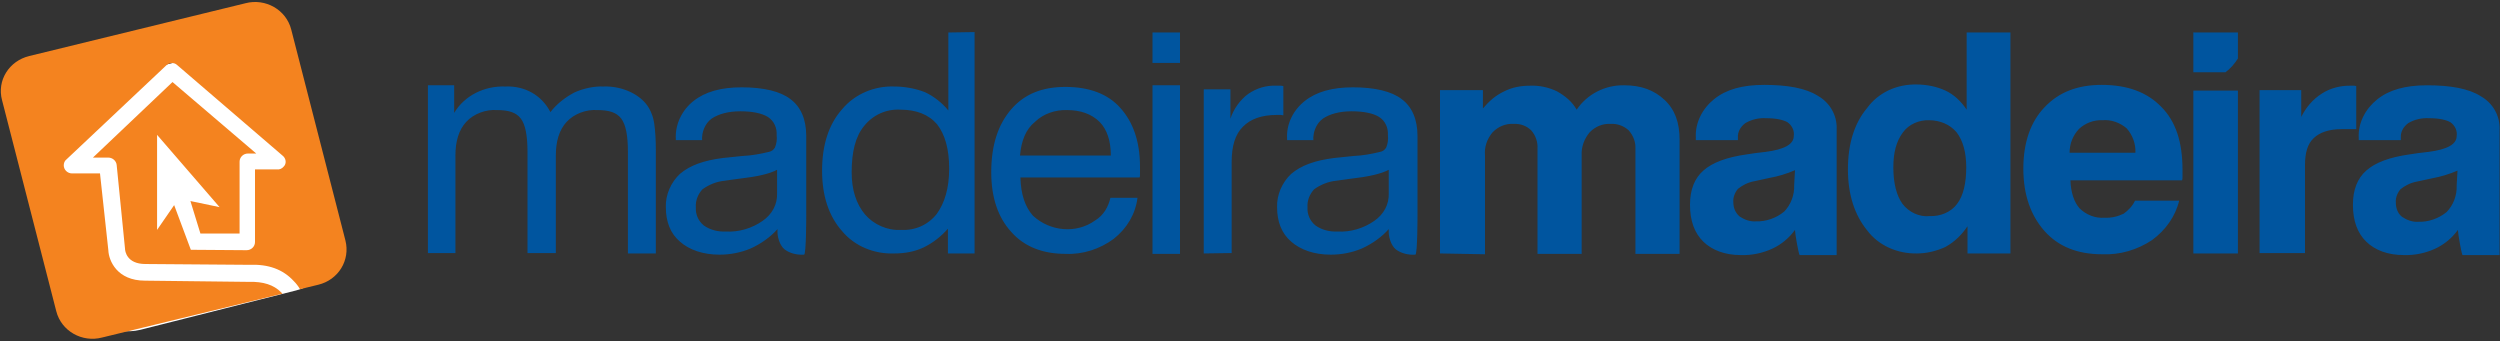 <?xml version="1.0" encoding="UTF-8"?>
<svg xmlns="http://www.w3.org/2000/svg" width="425" height="58" viewBox="0 0 425 58" fill="none">
  <rect x="0" y="0" width="425" height="58" fill="#333333" stroke="none"/>
  <g clip-path="url(#clip0_16_2220)">
    <path d="M50.362 49.369L23.871 56.066C19.267 57.171 14.521 54.547 13.387 50.059L6.8 25.064C5.667 20.576 8.358 15.95 12.963 14.845L39.454 8.147C44.058 7.043 48.804 9.666 49.938 14.155L56.525 39.15C57.729 43.569 54.967 48.195 50.362 49.369Z" fill="white"></path>
    <path d="M58.721 40.876L49.513 5.04C48.663 1.657 45.121 -0.345 41.721 0.552L4.958 9.528C1.558 10.357 -0.567 13.671 0.354 17.055L9.562 52.89C10.412 56.274 13.954 58.276 17.354 57.379L48.025 49.921C47.954 49.852 47.883 49.783 47.812 49.714C46.538 48.402 44.696 47.85 42.358 47.919L24.65 47.712C19.904 47.712 18.488 44.328 18.417 42.533L17 29.483H12.254C11.475 29.483 10.838 28.862 10.838 28.102C10.838 27.757 10.979 27.343 11.262 27.136L28.262 11.117C28.758 10.633 29.608 10.564 30.104 11.047L48.025 26.445C48.663 26.928 48.733 27.826 48.237 28.309C47.954 28.655 47.529 28.862 47.104 28.793H43.35V41.152C43.35 41.912 42.712 42.533 41.933 42.533L32.442 42.464L29.608 34.869L26.704 39.081V22.993V22.924L37.329 35.214L32.371 34.178C32.371 34.178 33.362 37.355 34.071 39.702H40.729V27.481C40.729 26.721 41.367 26.1 42.146 26.1H43.562L29.325 13.947L15.796 26.79H18.417C19.125 26.79 19.762 27.343 19.833 28.033L21.25 42.257C21.25 42.671 21.533 44.881 24.721 44.881L42.358 45.019C45.617 44.881 48.096 45.779 49.938 47.781C50.362 48.195 50.717 48.678 51 49.162L54.117 48.402C57.517 47.574 59.571 44.259 58.721 40.876Z" fill="#F4831F"></path>
    <path d="M106.746 43.086V25.824C106.746 23.062 106.392 21.197 105.612 20.162C104.833 19.126 103.558 18.712 101.575 18.712C99.662 18.574 97.608 19.333 96.333 20.714C95.058 22.095 94.492 24.028 94.492 26.445V43.017H89.675V25.824C89.675 23.062 89.321 21.197 88.542 20.162C87.763 19.126 86.487 18.712 84.504 18.712C82.592 18.574 80.537 19.333 79.263 20.714C77.987 22.095 77.421 24.028 77.421 26.445V43.017H72.746V14.5H77.208V19.195C78.979 16.226 82.379 14.569 85.921 14.707C89.179 14.569 92.083 16.157 93.571 19.057C94.633 17.676 96.05 16.571 97.608 15.743C99.096 15.052 100.937 14.638 102.567 14.707C104.125 14.638 105.825 14.983 107.242 15.674C108.517 16.295 109.65 17.193 110.358 18.436C110.783 19.195 111.067 20.024 111.208 20.921C111.421 22.371 111.492 24.028 111.492 25.478V43.086H106.746ZM137.062 36.526V23.131C137.062 20.3 136.142 18.159 134.371 16.847C132.671 15.536 129.837 14.845 126.083 14.845C122.542 14.845 119.85 15.605 117.867 17.193C115.954 18.712 114.75 21.128 114.892 23.614V23.821H119.354C119.283 22.44 119.85 20.99 120.983 20.162C122.117 19.402 123.746 18.919 125.871 18.919C127.925 18.919 129.554 19.264 130.546 19.886C131.608 20.576 132.104 21.75 132.033 22.993C132.104 23.683 132.033 24.374 131.75 25.064C131.537 25.478 131.112 25.755 130.687 25.824C129.271 26.169 127.783 26.445 126.225 26.514L122.896 26.859C119.637 27.274 117.3 28.102 115.6 29.552C114.042 31.002 113.121 33.143 113.192 35.214C113.192 37.7 113.971 39.702 115.6 41.083C117.158 42.464 119.496 43.293 122.329 43.293C124.1 43.293 125.942 42.947 127.571 42.257C129.271 41.497 130.971 40.324 132.175 38.943V39.15C132.104 40.185 132.529 41.705 133.379 42.395C134.3 43.086 135.504 43.362 136.708 43.293C137.062 43.086 137.062 36.802 137.062 36.526ZM132.104 32.867C132.175 34.731 131.254 36.457 129.625 37.562C127.854 38.805 125.587 39.495 123.392 39.357C122.046 39.426 120.7 39.081 119.637 38.321C118.717 37.562 118.221 36.457 118.292 35.214C118.221 34.109 118.646 33.005 119.425 32.176C120.487 31.416 121.762 30.864 123.179 30.726C123.746 30.657 124.525 30.519 125.658 30.381C128.704 30.035 130.829 29.552 132.104 28.862V32.867ZM165.679 5.455V43.086H161.146V38.874C160.012 40.185 158.596 41.29 157.037 42.05C155.479 42.809 153.708 43.086 152.079 43.086C148.608 43.224 145.279 41.843 143.154 39.288C140.887 36.733 139.754 33.281 139.754 29C139.754 24.65 140.887 21.128 143.154 18.574C145.279 16.019 148.608 14.569 152.079 14.707C153.779 14.707 155.692 15.052 157.25 15.674C158.737 16.364 160.154 17.469 161.217 18.781V5.524L165.679 5.455ZM161.358 28.655C161.358 25.34 160.65 22.855 159.304 21.128C157.887 19.471 155.762 18.643 153.071 18.643C150.662 18.505 148.396 19.54 146.908 21.405C145.421 23.2 144.783 25.824 144.783 29.276C144.783 32.314 145.562 34.662 147.05 36.457C148.537 38.183 150.875 39.219 153.142 39.081C155.55 39.219 157.746 38.252 159.233 36.388C160.579 34.524 161.358 32.038 161.358 28.655ZM188.771 33.626H193.375C193.021 36.388 191.604 38.805 189.337 40.6C187 42.326 184.096 43.293 181.121 43.155C177.225 43.155 174.108 41.912 171.912 39.426C169.646 36.94 168.512 33.557 168.512 29.276C168.512 24.719 169.646 21.197 171.912 18.574C174.179 15.95 177.225 14.776 181.121 14.776C185.158 14.776 188.346 15.95 190.471 18.366C192.596 20.714 193.8 24.028 193.8 28.309C193.8 28.862 193.8 29.207 193.8 29.483C193.8 29.759 193.8 30.035 193.729 30.174H173.471C173.542 33.005 174.25 35.145 175.596 36.664C178.5 39.357 182.962 39.771 186.15 37.493C187.637 36.595 188.417 35.145 188.771 33.626ZM173.4 26.445H188.842C188.842 23.959 188.204 22.026 186.929 20.714C185.583 19.402 183.742 18.712 181.404 18.712C179.421 18.643 177.367 19.333 175.95 20.714C174.392 21.957 173.612 23.959 173.4 26.445ZM195.925 10.771V5.524H200.6V10.702H195.925V10.771ZM195.925 43.086V14.5H200.6V43.155H195.925V43.086ZM204.637 43.086V15.19H209.171V20.162C209.737 18.505 210.8 16.985 212.217 15.95C213.633 14.983 215.262 14.5 216.892 14.569H217.671C217.812 14.569 217.954 14.569 218.167 14.638V19.609L217.742 19.54H217.033C214.483 19.54 212.571 20.231 211.296 21.543C209.95 22.855 209.383 24.926 209.383 27.481V43.017L204.637 43.086ZM244.8 43.086V15.328H252.096V18.436C253.087 17.262 254.221 16.226 255.708 15.536C257.054 14.845 258.542 14.569 260.1 14.569C261.658 14.5 263.287 14.845 264.704 15.536C266.05 16.295 267.254 17.262 268.033 18.643C269.804 16.019 272.85 14.431 276.108 14.5C279.012 14.5 281.208 15.328 282.979 16.985C284.75 18.643 285.529 20.852 285.529 23.752V43.155H278.021V25.34C278.092 24.166 277.667 23.062 276.887 22.164C276.037 21.405 274.975 20.99 273.771 21.059C272.425 20.99 271.15 21.543 270.229 22.509C269.308 23.614 268.812 24.995 268.883 26.376V43.155H261.375V25.34C261.446 24.166 261.092 23.062 260.312 22.164C259.533 21.405 258.471 20.99 257.267 21.059C255.921 20.99 254.646 21.543 253.725 22.509C252.804 23.614 252.308 24.995 252.45 26.445V43.224L244.8 43.086ZM341.771 5.455V43.086H334.475V38.459C333.554 39.84 332.35 41.083 330.721 41.981C329.233 42.671 327.533 43.086 325.904 43.086C322.504 43.155 319.317 41.705 317.404 39.15C315.279 36.526 314.146 33.074 314.146 28.793C314.146 24.512 315.208 20.99 317.404 18.366C319.317 15.743 322.433 14.293 325.833 14.362C327.462 14.362 329.233 14.707 330.721 15.397C332.208 16.088 333.412 17.262 334.333 18.643V5.524H341.771V5.455ZM321.867 28.447C321.867 31.209 322.433 33.281 323.425 34.662C324.487 36.043 326.258 36.94 328.1 36.733C329.871 36.802 331.712 36.043 332.704 34.662C333.767 33.281 334.262 31.14 334.262 28.447C334.262 25.893 333.696 23.89 332.633 22.509C331.5 21.128 329.729 20.438 327.958 20.438C326.258 20.369 324.487 21.128 323.496 22.509C322.362 24.028 321.867 25.962 321.867 28.447ZM362.95 34.109H370.458C369.821 36.802 368.121 39.15 365.854 40.807C363.375 42.464 360.4 43.362 357.354 43.224C353.175 43.224 349.917 41.912 347.579 39.288C345.242 36.664 343.967 33.143 343.967 28.655C343.967 24.305 345.171 20.714 347.579 18.228C349.987 15.674 353.175 14.431 357.283 14.431C361.675 14.431 365.004 15.674 367.412 18.159C369.892 20.645 371.025 24.166 371.025 28.862C371.025 29.414 371.025 29.759 371.025 29.966C371.025 30.243 371.025 30.45 370.954 30.657H351.971C352.042 32.728 352.608 34.386 353.529 35.421C354.662 36.526 356.221 37.147 357.779 37.009C358.912 37.078 360.046 36.802 361.037 36.319C361.817 35.767 362.596 34.938 362.95 34.109ZM351.829 25.962H363.021C363.092 24.443 362.525 22.924 361.533 21.819C360.4 20.852 358.912 20.3 357.425 20.438C355.937 20.369 354.521 20.921 353.458 21.888C352.396 22.993 351.829 24.443 351.829 25.962ZM372.867 15.397H380.446V43.086H372.867V15.397ZM372.867 5.455V12.29H378.321C379.171 11.669 379.879 10.84 380.446 9.943V5.524H372.796L372.867 5.455ZM384.129 43.017V15.328H391.212V19.886C391.992 18.297 393.125 16.916 394.754 15.881C396.171 14.983 397.8 14.569 399.429 14.569H400.137C400.279 14.569 400.421 14.569 400.562 14.638V21.957H398.012C395.958 21.957 394.329 22.509 393.337 23.476C392.275 24.443 391.85 26.031 391.85 28.033V43.017H384.129ZM424.929 37.217V21.957C425 19.678 423.796 17.538 421.742 16.364C419.687 15.052 416.571 14.5 412.604 14.5C408.921 14.5 406.158 15.259 404.104 16.916C402.121 18.505 400.846 20.921 400.987 23.407V23.821H408.142V23.407C408.071 22.44 408.567 21.543 409.417 20.921C410.479 20.3 411.683 20.024 412.958 20.093C414.587 20.093 415.862 20.369 416.571 20.783C417.35 21.335 417.775 22.233 417.633 23.131C417.633 24.512 416.075 25.409 412.817 25.824C411.542 25.962 410.479 26.1 409.7 26.238C406.229 26.721 403.821 27.619 402.262 29C400.775 30.312 399.996 32.245 399.996 34.8C399.996 37.562 400.775 39.633 402.262 41.083C403.75 42.533 405.946 43.362 408.637 43.362C410.479 43.431 412.392 43.017 414.021 42.257C415.508 41.566 416.854 40.462 417.846 39.081C417.846 39.633 418.412 42.947 418.625 43.362H424.929C424.929 43.086 424.929 37.769 424.929 37.217ZM417.633 31.555C417.704 33.212 417.067 34.869 415.933 36.043C414.587 37.147 412.817 37.769 411.117 37.7C410.125 37.769 409.204 37.424 408.354 36.871C407.646 36.319 407.292 35.421 407.292 34.455C407.221 33.695 407.504 32.867 408.071 32.176C408.85 31.555 409.771 31.071 410.904 30.864L413.454 30.312C414.942 30.035 416.358 29.621 417.775 29L417.633 31.555ZM312.233 37.147V21.888C312.304 19.609 311.1 17.469 309.046 16.295C306.992 14.983 303.875 14.431 299.908 14.431C296.225 14.431 293.462 15.19 291.408 16.847C289.425 18.436 288.15 20.852 288.292 23.407V23.821H295.446V23.407C295.375 22.44 295.871 21.543 296.721 20.921C297.783 20.3 298.987 20.024 300.262 20.093C301.892 20.093 303.167 20.369 303.875 20.783C304.654 21.335 305.079 22.233 304.937 23.131C304.937 24.512 303.379 25.409 300.121 25.824C298.846 25.962 297.783 26.1 297.004 26.238C293.533 26.721 291.125 27.619 289.567 29C288.079 30.312 287.3 32.245 287.3 34.8C287.3 37.562 288.079 39.633 289.567 41.083C291.054 42.533 293.25 43.362 295.942 43.362C297.783 43.431 299.696 43.017 301.325 42.257C302.812 41.566 304.158 40.462 305.15 39.081C305.15 39.702 305.717 42.947 305.929 43.362H312.233C312.233 43.086 312.233 37.769 312.233 37.147ZM305.008 31.485C305.079 33.143 304.442 34.8 303.308 35.974C301.962 37.078 300.192 37.7 298.492 37.631C297.5 37.7 296.579 37.355 295.729 36.802C295.021 36.181 294.667 35.352 294.667 34.386C294.596 33.626 294.879 32.797 295.446 32.107C296.225 31.485 297.146 31.002 298.279 30.795L300.829 30.243C302.317 29.966 303.733 29.552 305.15 28.931L305.008 31.485ZM240.975 36.526V23.131C240.975 20.3 240.054 18.159 238.283 16.847C236.583 15.536 233.75 14.845 229.996 14.845C226.454 14.845 223.762 15.605 221.779 17.193C219.796 18.781 218.662 21.128 218.804 23.614V23.821H223.267C223.196 22.44 223.762 20.99 224.896 20.162C226.029 19.402 227.658 18.919 229.783 18.919C231.837 18.919 233.467 19.264 234.458 19.886C235.521 20.576 236.017 21.75 235.946 22.993C236.017 23.683 235.946 24.374 235.662 25.064C235.45 25.478 235.025 25.755 234.6 25.824C233.183 26.169 231.696 26.445 230.137 26.514L226.808 26.859C223.55 27.274 221.212 28.102 219.512 29.552C217.954 31.002 217.033 33.143 217.104 35.214C217.104 37.7 217.883 39.702 219.512 41.083C221.071 42.464 223.408 43.293 226.242 43.293C228.012 43.293 229.854 42.947 231.483 42.257C233.183 41.497 234.883 40.324 236.087 38.943V39.15C236.017 40.185 236.442 41.705 237.292 42.395C238.212 43.086 239.417 43.362 240.621 43.293C240.975 43.086 240.975 36.802 240.975 36.526ZM236.087 32.867C236.158 34.731 235.237 36.457 233.608 37.562C231.837 38.805 229.571 39.495 227.375 39.357C226.029 39.426 224.683 39.081 223.621 38.321C222.7 37.562 222.204 36.457 222.275 35.214C222.204 34.109 222.629 33.005 223.408 32.176C224.471 31.416 225.746 30.864 227.162 30.726C227.729 30.657 228.508 30.519 229.642 30.381C232.687 30.035 234.812 29.552 236.087 28.862V32.867Z" fill="#00559F"></path>
  </g>
  <defs>
    <clipPath id="clip0_16_2220">
      <rect width="425" height="58" fill="white"></rect>
    </clipPath>
  </defs>
</svg>
